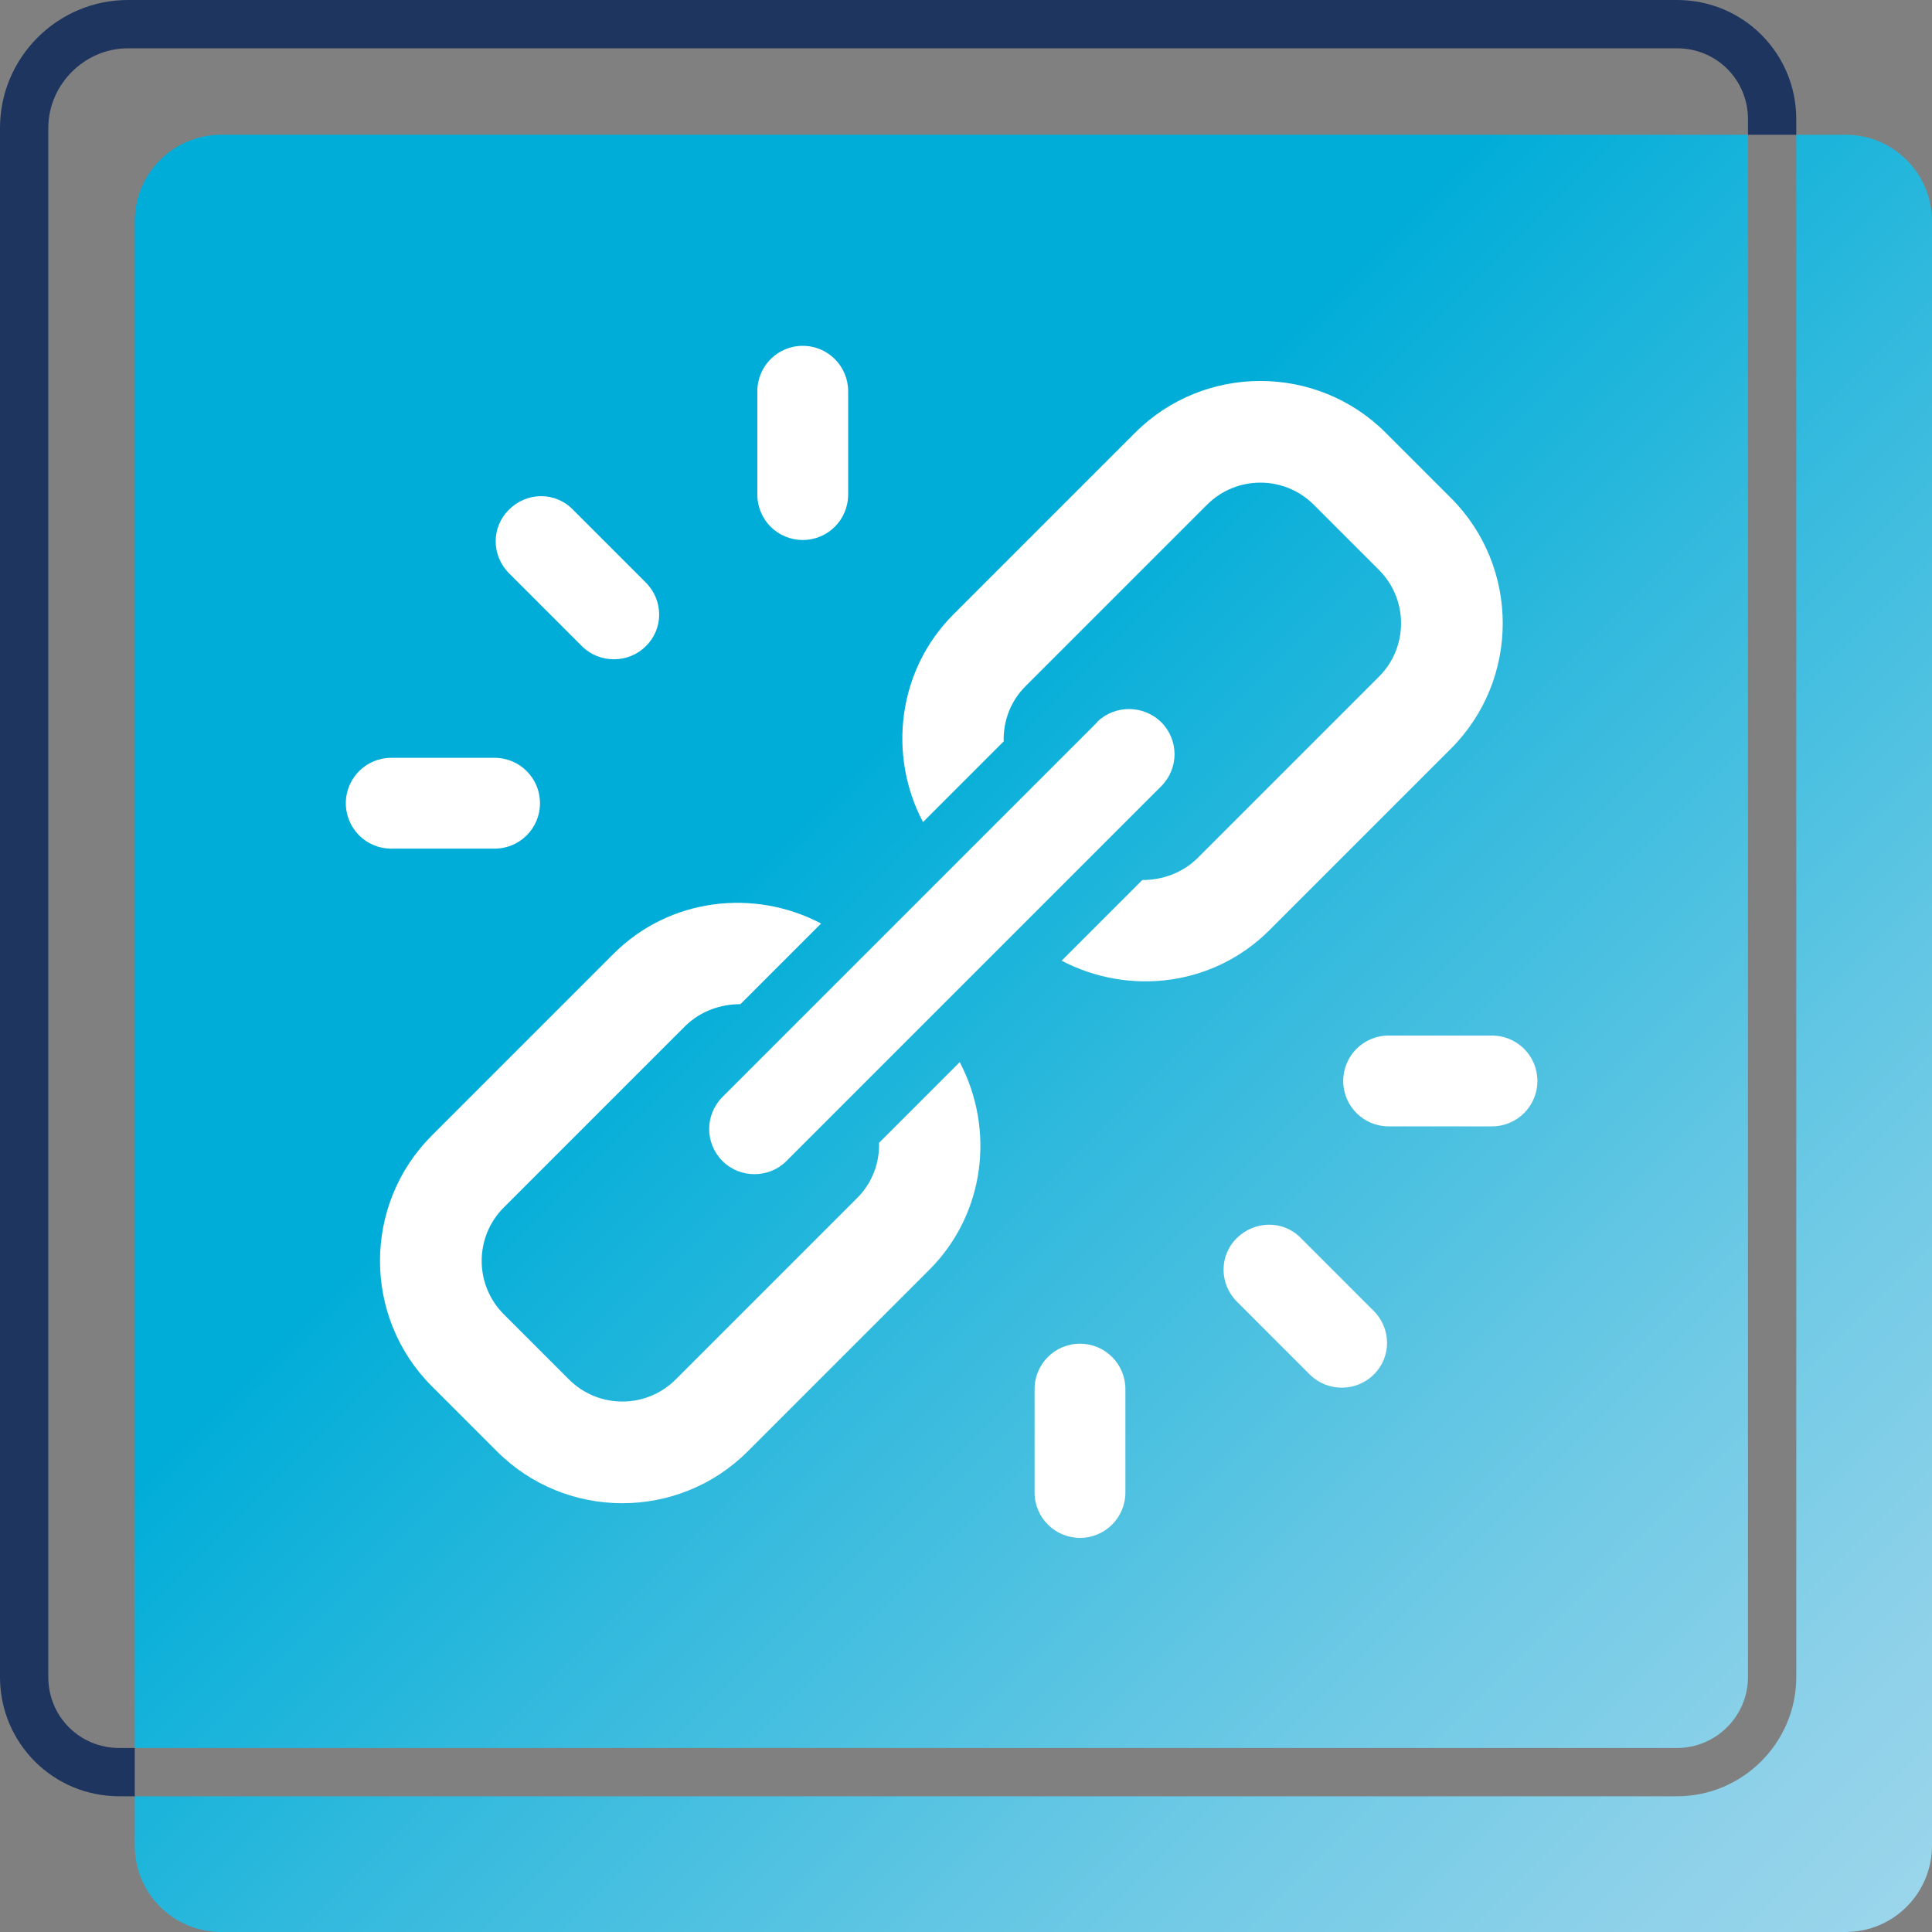 <?xml version="1.0" encoding="UTF-8"?>
<svg id="_Слой_1" data-name="Слой 1" xmlns="http://www.w3.org/2000/svg" xmlns:xlink="http://www.w3.org/1999/xlink" viewBox="0 0 40 40">
  <rect x="0" y="0" width="40" height="40" fill="#808080" stroke="none"/>
  <defs>
    <style>
      .cls-1 {
        fill: #fff;
      }

      .cls-2 {
        fill: url(#_Безымянный_градиент_38);
      }

      .cls-3 {
        fill: #1e3560;
      }
    </style>
    <linearGradient id="_Безымянный_градиент_38" data-name="Безымянный градиент 38" x1="39.48" y1="39.48" x2="3.32" y2="3.32" gradientUnits="userSpaceOnUse">
      <stop offset="0" stop-color="#9ad5eb"/>
      <stop offset=".08" stop-color="#8dd1e9"/>
      <stop offset=".23" stop-color="#6cc9e5"/>
      <stop offset=".43" stop-color="#38bbde"/>
      <stop offset=".63" stop-color="#00add8"/>
    </linearGradient>
  </defs>
  <path class="cls-2" d="M34.72,36.19H2.79V4.58c0-.99,.8-1.79,1.79-1.79h31.61v31.93c0,.81-.66,1.47-1.47,1.47ZM38.21,2.79h-1.02v31.93c0,1.36-1.11,2.47-2.47,2.47H2.79v1.02c0,.99,.8,1.79,1.79,1.79H38.21c.99,0,1.79-.8,1.79-1.79V4.58c0-.99-.8-1.79-1.79-1.79Z"/>
  <path class="cls-3" d="M34.72,0H2.65C1.19,0,0,1.19,0,2.65V34.72c0,1.37,1.1,2.47,2.47,2.47h.32v-1h-.32c-.82,0-1.47-.65-1.47-1.47V2.65c0-.9,.75-1.65,1.65-1.65H34.72c.82,0,1.47,.65,1.47,1.47v.32h1v-.32C37.19,1.1,36.09,0,34.72,0Z"/>
  <path class="cls-1" d="M15.68,8.1c0-.52,.42-.94,.94-.94s.94,.42,.94,.94v2.14c0,.52-.42,.94-.94,.94s-.94-.42-.94-.94v-2.14Zm7.03,6.85c.37-.36,.96-.36,1.33,0,.37,.37,.37,.96,0,1.33l-7.76,7.76c-.18,.18-.42,.27-.66,.27s-.48-.09-.66-.27c-.37-.37-.37-.96,0-1.33l7.76-7.76Zm-12.17-4.4c.37-.37,.96-.37,1.32,0l1.51,1.51c.37,.37,.37,.96,0,1.32-.18,.18-.42,.27-.66,.27s-.48-.09-.66-.27l-1.51-1.51c-.37-.37-.37-.96,0-1.32Zm-3.38,6.08c0-.52,.42-.94,.94-.94h2.14c.52,0,.94,.42,.94,.94s-.42,.94-.94,.94h-2.14c-.52,0-.94-.42-.94-.94Zm12.08,9.66l-3.76,3.76c-1.43,1.43-3.76,1.43-5.19,0l-1.35-1.35c-1.43-1.43-1.43-3.76,0-5.19l3.76-3.76c1.16-1.16,2.91-1.36,4.3-.63l-1.67,1.67c-.41,0-.82,.14-1.14,.45l-3.76,3.76c-.61,.61-.61,1.6,0,2.21l1.35,1.35c.61,.61,1.6,.61,2.21,0l3.76-3.76c.31-.31,.46-.72,.45-1.14l1.67-1.67c.73,1.39,.53,3.14-.63,4.3Zm4.06,4.61c0,.52-.42,.94-.94,.94s-.94-.42-.94-.94v-2.14c0-.52,.42-.94,.94-.94s.94,.42,.94,.94v2.14Zm-1.32-11.01l1.67-1.67c.41,0,.82-.14,1.14-.45l3.76-3.76c.61-.61,.61-1.6,0-2.21l-1.35-1.35c-.61-.61-1.6-.61-2.21,0l-3.76,3.76c-.31,.31-.46,.72-.45,1.14l-1.67,1.67c-.73-1.38-.53-3.14,.63-4.3l3.76-3.76c1.43-1.43,3.76-1.43,5.19,0l1.35,1.35c1.43,1.43,1.43,3.76,0,5.19l-3.76,3.76c-1.16,1.16-2.91,1.36-4.3,.63Zm6.46,8.57c-.18,.18-.42,.27-.66,.27s-.48-.09-.66-.27l-1.51-1.51c-.37-.37-.37-.96,0-1.32,.37-.36,.96-.37,1.32,0l1.51,1.51c.37,.37,.37,.96,0,1.32Zm2.45-5.14h-2.14c-.52,0-.94-.42-.94-.94s.42-.94,.94-.94h2.14c.52,0,.94,.42,.94,.94s-.42,.94-.94,.94Z"/>
</svg>